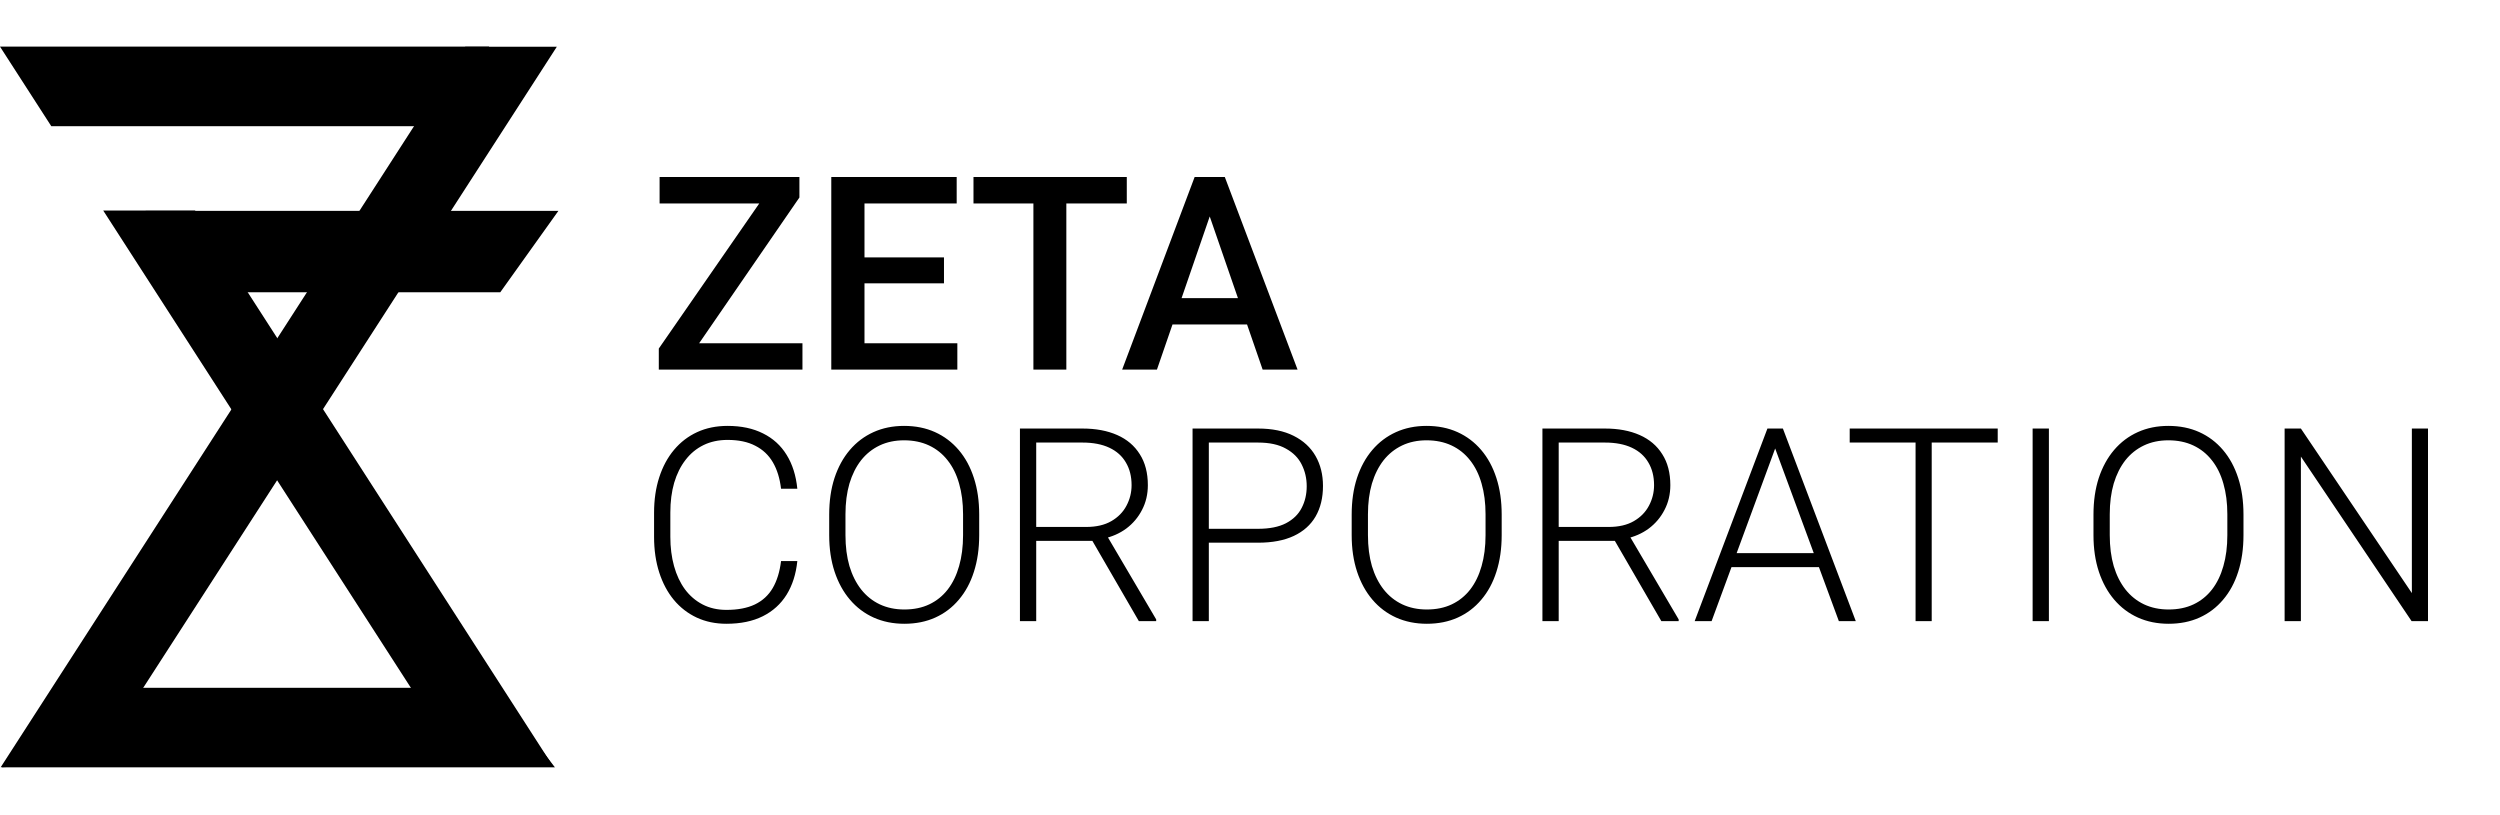<svg width="1292" height="421" viewBox="0 0 1292 421" fill="none" xmlns="http://www.w3.org/2000/svg">
<path d="M100.829 108.819L285.565 395.629L236.642 393.154L53.356 108.819L100.829 108.819Z" fill="black"/>
<path d="M75.281 108.987H288.574L258.538 151.051H92.821L75.281 108.987Z" fill="black"/>
<path d="M0 24.099H252.751L244.591 65.217H26.506L0 24.099Z" fill="black"/>
<path d="M31.161 355.443H255.351L286.776 396.561H0.945L31.161 355.443Z" fill="black"/>
<path d="M0.368 396.507L240.441 24.149L287.773 24.149L48.763 394.602L0.368 396.507Z" fill="black"/>
<path d="M403.648 289.965H412.057C411.373 296.664 409.527 302.452 406.52 307.328C403.512 312.159 399.41 315.873 394.215 318.471C389.02 321.068 382.753 322.367 375.416 322.367C369.765 322.367 364.638 321.296 360.035 319.154C355.478 317.012 351.559 313.982 348.277 310.062C344.996 306.098 342.467 301.358 340.689 295.844C338.912 290.329 338.023 284.2 338.023 277.455V265.014C338.023 258.269 338.912 252.162 340.689 246.693C342.467 241.179 345.019 236.439 348.346 232.475C351.673 228.51 355.66 225.456 360.309 223.314C364.957 221.173 370.198 220.102 376.031 220.102C383.095 220.102 389.202 221.4 394.352 223.998C399.501 226.55 403.557 230.242 406.52 235.072C409.527 239.903 411.373 245.736 412.057 252.572H403.648C403.01 247.195 401.598 242.637 399.41 238.9C397.223 235.163 394.192 232.315 390.318 230.355C386.49 228.35 381.728 227.348 376.031 227.348C371.383 227.348 367.236 228.236 363.59 230.014C359.944 231.791 356.845 234.343 354.293 237.67C351.741 240.951 349.781 244.893 348.414 249.496C347.092 254.099 346.432 259.226 346.432 264.877V277.455C346.432 282.924 347.07 287.96 348.346 292.562C349.622 297.165 351.49 301.153 353.951 304.525C356.458 307.898 359.511 310.518 363.111 312.387C366.712 314.255 370.813 315.189 375.416 315.189C381.295 315.189 386.194 314.255 390.113 312.387C394.078 310.473 397.154 307.647 399.342 303.91C401.529 300.173 402.965 295.525 403.648 289.965ZM506.051 265.902V276.566C506.051 283.539 505.139 289.851 503.316 295.502C501.539 301.107 498.941 305.915 495.523 309.926C492.151 313.936 488.095 317.012 483.355 319.154C478.616 321.296 473.284 322.367 467.359 322.367C461.572 322.367 456.285 321.296 451.5 319.154C446.76 317.012 442.682 313.936 439.264 309.926C435.846 305.915 433.202 301.107 431.334 295.502C429.465 289.851 428.531 283.539 428.531 276.566V265.902C428.531 258.93 429.443 252.641 431.266 247.035C433.134 241.384 435.777 236.553 439.195 232.543C442.613 228.533 446.692 225.456 451.432 223.314C456.171 221.173 461.435 220.102 467.223 220.102C473.147 220.102 478.479 221.173 483.219 223.314C487.958 225.456 492.037 228.533 495.455 232.543C498.873 236.553 501.493 241.384 503.316 247.035C505.139 252.641 506.051 258.93 506.051 265.902ZM497.711 276.566V265.766C497.711 259.887 497.027 254.6 495.66 249.906C494.339 245.212 492.356 241.202 489.713 237.875C487.115 234.548 483.925 231.996 480.143 230.219C476.36 228.441 472.053 227.553 467.223 227.553C462.529 227.553 458.313 228.441 454.576 230.219C450.839 231.996 447.649 234.548 445.006 237.875C442.408 241.202 440.403 245.212 438.99 249.906C437.623 254.6 436.939 259.887 436.939 265.766V276.566C436.939 282.491 437.623 287.823 438.99 292.562C440.403 297.257 442.431 301.29 445.074 304.662C447.717 307.989 450.908 310.541 454.645 312.318C458.427 314.096 462.665 314.984 467.359 314.984C472.236 314.984 476.542 314.096 480.279 312.318C484.016 310.541 487.184 307.989 489.781 304.662C492.379 301.29 494.339 297.257 495.66 292.562C497.027 287.823 497.711 282.491 497.711 276.566ZM527.105 221.469H559.439C566.321 221.469 572.291 222.585 577.35 224.818C582.408 227.051 586.305 230.355 589.039 234.73C591.819 239.06 593.209 244.392 593.209 250.727C593.209 255.421 592.206 259.682 590.201 263.51C588.242 267.338 585.53 270.551 582.066 273.148C578.603 275.701 574.592 277.455 570.035 278.412L567.096 279.506H532.574L532.438 272.328H561.354C566.549 272.328 570.878 271.326 574.342 269.32C577.805 267.315 580.403 264.672 582.135 261.391C583.912 258.064 584.801 254.509 584.801 250.727C584.801 246.215 583.821 242.318 581.861 239.037C579.947 235.71 577.099 233.158 573.316 231.381C569.534 229.604 564.908 228.715 559.439 228.715H535.514V321H527.105V221.469ZM588.561 321L562.789 276.498L571.812 276.43L597.516 320.111V321H588.561ZM650.152 280.463H621.783V273.285H650.152C656.077 273.285 660.885 272.328 664.576 270.414C668.313 268.454 671.025 265.811 672.711 262.484C674.443 259.158 675.309 255.421 675.309 251.273C675.309 247.217 674.443 243.48 672.711 240.062C671.025 236.645 668.313 233.91 664.576 231.859C660.885 229.763 656.077 228.715 650.152 228.715H624.723V321H616.314V221.469H650.152C657.444 221.469 663.574 222.722 668.541 225.229C673.554 227.735 677.337 231.221 679.889 235.688C682.441 240.154 683.717 245.303 683.717 251.137C683.717 257.243 682.441 262.507 679.889 266.928C677.337 271.303 673.577 274.652 668.609 276.977C663.642 279.301 657.49 280.463 650.152 280.463ZM776.07 265.902V276.566C776.07 283.539 775.159 289.851 773.336 295.502C771.559 301.107 768.961 305.915 765.543 309.926C762.171 313.936 758.115 317.012 753.375 319.154C748.635 321.296 743.303 322.367 737.379 322.367C731.591 322.367 726.305 321.296 721.52 319.154C716.78 317.012 712.701 313.936 709.283 309.926C705.865 305.915 703.222 301.107 701.354 295.502C699.485 289.851 698.551 283.539 698.551 276.566V265.902C698.551 258.93 699.462 252.641 701.285 247.035C703.154 241.384 705.797 236.553 709.215 232.543C712.633 228.533 716.712 225.456 721.451 223.314C726.191 221.173 731.454 220.102 737.242 220.102C743.167 220.102 748.499 221.173 753.238 223.314C757.978 225.456 762.057 228.533 765.475 232.543C768.893 236.553 771.513 241.384 773.336 247.035C775.159 252.641 776.07 258.93 776.07 265.902ZM767.73 276.566V265.766C767.73 259.887 767.047 254.6 765.68 249.906C764.358 245.212 762.376 241.202 759.732 237.875C757.135 234.548 753.945 231.996 750.162 230.219C746.38 228.441 742.073 227.553 737.242 227.553C732.548 227.553 728.333 228.441 724.596 230.219C720.859 231.996 717.669 234.548 715.025 237.875C712.428 241.202 710.423 245.212 709.01 249.906C707.643 254.6 706.959 259.887 706.959 265.766V276.566C706.959 282.491 707.643 287.823 709.01 292.562C710.423 297.257 712.451 301.29 715.094 304.662C717.737 307.989 720.927 310.541 724.664 312.318C728.447 314.096 732.685 314.984 737.379 314.984C742.255 314.984 746.562 314.096 750.299 312.318C754.036 310.541 757.203 307.989 759.801 304.662C762.398 301.29 764.358 297.257 765.68 292.562C767.047 287.823 767.73 282.491 767.73 276.566ZM797.125 221.469H829.459C836.34 221.469 842.311 222.585 847.369 224.818C852.428 227.051 856.324 230.355 859.059 234.73C861.839 239.06 863.229 244.392 863.229 250.727C863.229 255.421 862.226 259.682 860.221 263.51C858.261 267.338 855.549 270.551 852.086 273.148C848.622 275.701 844.612 277.455 840.055 278.412L837.115 279.506H802.594L802.457 272.328H831.373C836.568 272.328 840.898 271.326 844.361 269.32C847.825 267.315 850.423 264.672 852.154 261.391C853.932 258.064 854.82 254.509 854.82 250.727C854.82 246.215 853.84 242.318 851.881 239.037C849.967 235.71 847.118 233.158 843.336 231.381C839.553 229.604 834.928 228.715 829.459 228.715H805.533V321H797.125V221.469ZM858.58 321L832.809 276.498L841.832 276.43L867.535 320.111V321H858.58ZM919.01 227.416L884.557 321H875.807L913.404 221.469H919.488L919.01 227.416ZM950.318 321L915.797 227.416L915.318 221.469H921.402L959.068 321H950.318ZM944.166 285.863V293.109H891.324V285.863H944.166ZM998.307 221.469V321H989.967V221.469H998.307ZM1032.42 221.469V228.715H955.924V221.469H1032.42ZM1058.87 221.469V321H1050.46V221.469H1058.87ZM1159.43 265.902V276.566C1159.43 283.539 1158.52 289.851 1156.7 295.502C1154.92 301.107 1152.32 305.915 1148.9 309.926C1145.53 313.936 1141.47 317.012 1136.73 319.154C1131.99 321.296 1126.66 322.367 1120.74 322.367C1114.95 322.367 1109.66 321.296 1104.88 319.154C1100.14 317.012 1096.06 313.936 1092.64 309.926C1089.22 305.915 1086.58 301.107 1084.71 295.502C1082.84 289.851 1081.91 283.539 1081.91 276.566V265.902C1081.91 258.93 1082.82 252.641 1084.64 247.035C1086.51 241.384 1089.16 236.553 1092.57 232.543C1095.99 228.533 1100.07 225.456 1104.81 223.314C1109.55 221.173 1114.81 220.102 1120.6 220.102C1126.53 220.102 1131.86 221.173 1136.6 223.314C1141.34 225.456 1145.42 228.533 1148.83 232.543C1152.25 236.553 1154.87 241.384 1156.7 247.035C1158.52 252.641 1159.43 258.93 1159.43 265.902ZM1151.09 276.566V265.766C1151.09 259.887 1150.41 254.6 1149.04 249.906C1147.72 245.212 1145.74 241.202 1143.09 237.875C1140.49 234.548 1137.3 231.996 1133.52 230.219C1129.74 228.441 1125.43 227.553 1120.6 227.553C1115.91 227.553 1111.69 228.441 1107.96 230.219C1104.22 231.996 1101.03 234.548 1098.38 237.875C1095.79 241.202 1093.78 245.212 1092.37 249.906C1091 254.6 1090.32 259.887 1090.32 265.766V276.566C1090.32 282.491 1091 287.823 1092.37 292.562C1093.78 297.257 1095.81 301.29 1098.45 304.662C1101.1 307.989 1104.29 310.541 1108.02 312.318C1111.81 314.096 1116.04 314.984 1120.74 314.984C1125.61 314.984 1129.92 314.096 1133.66 312.318C1137.4 310.541 1140.56 307.989 1143.16 304.662C1145.76 301.29 1147.72 297.257 1149.04 292.562C1150.41 287.823 1151.09 282.491 1151.09 276.566ZM1254.79 221.469V321H1246.31L1189.1 235.961V321H1180.69V221.469H1189.1L1246.45 306.508V221.469H1254.79Z" fill="black"/>
<path d="M414.707 177.396V191H345.596V177.396H414.707ZM413.135 102.064L351.953 191H340.469V180.131L401.855 91.469H413.135V102.064ZM406.777 91.469V105.141H340.879V91.469H406.777ZM494.756 177.396V191H441.914V177.396H494.756ZM446.768 91.469V191H429.609V91.469H446.768ZM487.852 133.031V146.43H441.914V133.031H487.852ZM494.414 91.469V105.141H441.914V91.469H494.414ZM551.084 91.469V191H534.062V91.469H551.084ZM582.324 91.469V105.141H503.096V91.469H582.324ZM627.646 104.73L597.91 191H579.932L617.393 91.469H628.877L627.646 104.73ZM652.529 191L622.725 104.73L621.426 91.469H632.979L670.576 191H652.529ZM651.094 154.086V167.689H596.953V154.086H651.094Z" fill="black"/>
</svg>
